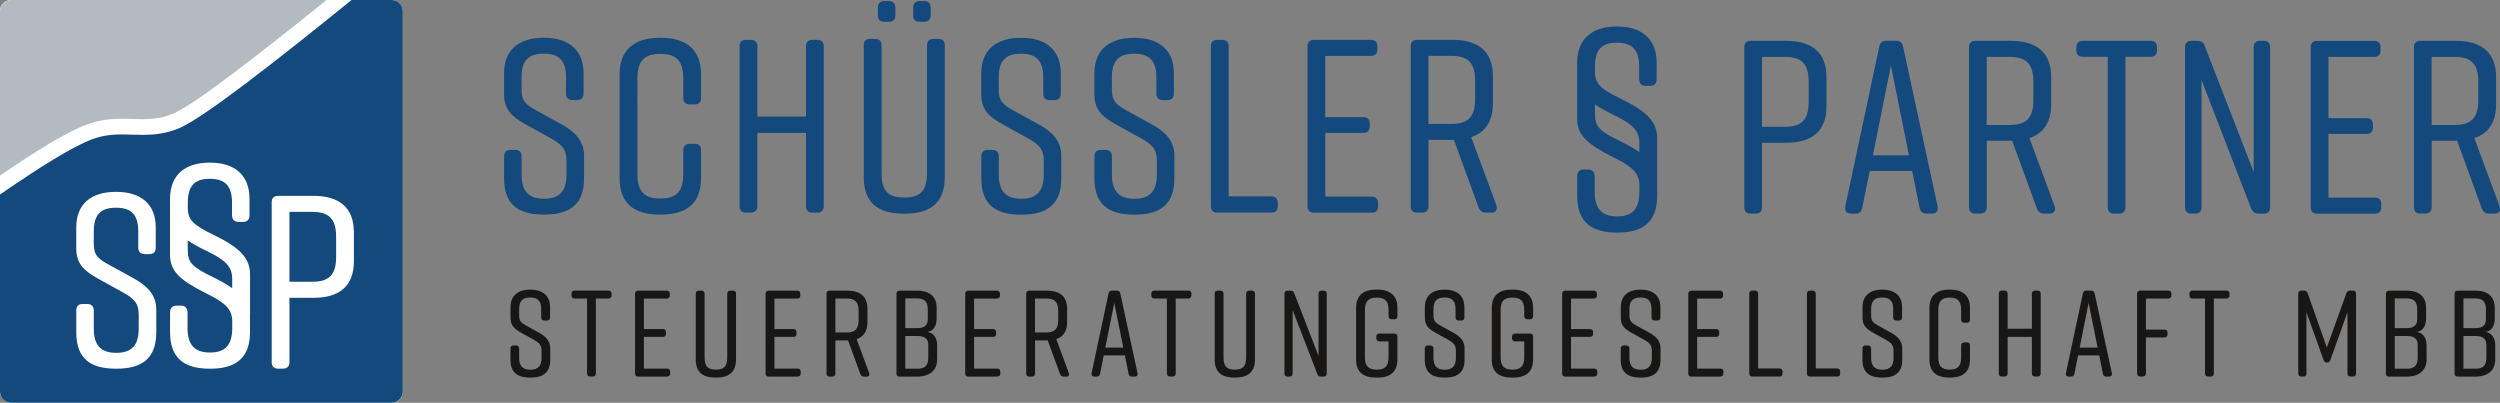 <svg xmlns="http://www.w3.org/2000/svg" id="Logo" viewBox="0 0 457.49 73.7"><rect x="0" y="0" width="457.49" height="73.7" fill="#808080" stroke="none"/><rect width="73.7" height="73.7" rx="1.98" ry="1.98" fill="#fff" stroke-width="0"></rect><path d="M71.64,0h-7.3c-13.78,11.15-27.23,21.7-31.67,23.51-2.54,1.03-4.75,1.17-6.58,1.17-.64,0-1.28-.02-1.91-.04-.64-.02-1.25-.04-1.85-.04-1.48,0-3.27.1-5.27.81-3.76,1.34-10.18,5.46-17.06,10.18v36.04c0,1.14.92,2.07,2.07,2.07h69.57c1.14,0,2.07-.92,2.07-2.07V2.07c0-1.14-.92-2.07-2.07-2.07Z" fill="#13497d" stroke-width="0"></path><path d="M16.09,22.71c2.43-.86,4.62-.98,6.25-.98.65,0,1.27.02,1.88.04.64.02,1.25.04,1.85.04,1.63,0,3.42-.12,5.5-.96,3.81-1.55,15.79-10.86,28.19-20.85H2.07C.92,0,0,.92,0,2.07v30.05c6.49-4.42,12.33-8.06,16.09-9.41Z" fill="#b4bbc0" stroke-width="0"></path><path d="M28.59,60.87c0,4.61-2.49,6.6-7.27,6.6h-.09c-4.79,0-7.27-1.94-7.27-6.6v-4.07c0-.77.41-1.17,1.17-1.17h.86c.72,0,1.17.41,1.17,1.17v3.34c0,2.98,1.22,4.43,4.11,4.43s4.11-1.45,4.11-4.43v-2.53c0-2.12-.81-2.94-2.98-4.16l-4.43-2.44c-2.76-1.54-4.02-2.85-4.02-5.6v-3.79c0-4.43,2.89-6.51,7.23-6.51h.09c4.34,0,7.23,2.08,7.23,6.51v3.71c0,.77-.41,1.17-1.17,1.17h-.86c-.72,0-1.17-.41-1.17-1.17v-2.98c0-3.03-1.22-4.34-4.07-4.34s-4.07,1.31-4.07,4.34v2.21c0,2.12.72,2.76,2.85,3.93l4.52,2.48c2.44,1.36,4.07,3.03,4.07,5.69v4.2ZM45.75,57.61s-.01-.02-.02-.03c.01.14.02.28.02.43v2.72c0,4.71-2.49,6.74-7.27,6.74h-.09c-4.79,0-7.27-1.98-7.27-6.74v-3.55c0-.78.41-1.25,1.17-1.25h.86c.72,0,1.17.46,1.17,1.25v2.81c0,3.05,1.22,4.52,4.11,4.52s4.07-1.48,4.07-4.52v-1.15c0-2.21-1.17-3.41-4.97-5.26-4.74-2.4-6.42-4.01-6.42-7.01v-7.31s.01.01.02.02c-.01-.17-.02-.34-.02-.52v-2.35c0-4.52,2.89-6.65,7.23-6.65h.09c4.34,0,7.23,2.12,7.23,6.65v3c0,.78-.41,1.2-1.17,1.2h-.86c-.72,0-1.17-.42-1.17-1.2v-2.26c0-3.09-1.22-4.43-4.07-4.43s-4.02,1.34-4.02,4.43v.88c0,2.22.99,3.14,4.7,4.94,4.65,2.26,6.69,4.15,6.69,7.25v7.41ZM64.76,47.81c0,4.52-2.62,6.69-7.41,6.69h-4.38v11.79c0,.77-.45,1.17-1.22,1.17h-.86c-.77,0-1.17-.41-1.17-1.17v-29.28c0-.77.41-1.17,1.17-1.17h6.46c4.79,0,7.41,2.17,7.41,6.69v5.29ZM37.79,45.91c-1.4-.67-2.52-1.3-3.43-1.91v1.82c0,2.21.86,3.09,4.61,4.89,1.41.69,2.58,1.35,3.52,2.02v-1.7c0-2.22-1.17-3.42-4.7-5.12ZM57.17,38.77h-4.2v12.79h4.2c3.03,0,4.34-1.26,4.34-4.56v-3.66c0-3.3-1.31-4.56-4.34-4.56Z" fill="#fff" stroke-width="0"></path><g><path d="M100.05,58.66h-.43c-.36,0-.58-.2-.58-.58v-1.48c0-1.51-.61-2.16-2.02-2.16s-2.02.65-2.02,2.16v1.1c0,1.06.36,1.37,1.42,1.96l2.25,1.24c1.21.67,2.02,1.51,2.02,2.83v2.09c0,2.29-1.24,3.28-3.62,3.28h-.04c-2.38,0-3.62-.97-3.62-3.28v-2.02c0-.38.2-.58.58-.58h.43c.36,0,.58.2.58.58v1.66c0,1.48.61,2.2,2.05,2.2s2.05-.72,2.05-2.2v-1.26c0-1.06-.4-1.46-1.48-2.07l-2.2-1.21c-1.37-.76-2-1.42-2-2.79v-1.89c0-2.2,1.44-3.24,3.6-3.24h.04c2.16,0,3.6,1.03,3.6,3.24v1.84c0,.38-.2.58-.58.58Z" fill="#181716" stroke-width="0"></path><path d="M111.91,53.76v.29c0,.38-.23.58-.58.58h-2.29v13.7c0,.38-.2.58-.58.58h-.45c-.36,0-.58-.2-.58-.58v-13.7h-2.27c-.38,0-.58-.2-.58-.58v-.29c0-.38.2-.58.58-.58h6.19c.36,0,.58.2.58.58Z" fill="#181716" stroke-width="0"></path><path d="M122.05,68.92h-5.26c-.38,0-.58-.2-.58-.58v-14.57c0-.38.2-.58.58-.58h5.2c.38,0,.58.2.58.58v.29c0,.38-.2.58-.58.58h-4.16v5.58h3.46c.38,0,.58.2.58.58v.27c0,.38-.2.58-.58.58h-3.46v5.8h4.23c.38,0,.58.2.58.58v.29c0,.38-.2.58-.58.58Z" fill="#181716" stroke-width="0"></path><path d="M134.69,53.76v12.01c0,2.29-1.26,3.33-3.64,3.33h-.09c-2.38,0-3.64-1.01-3.64-3.33v-12.01c0-.38.2-.58.58-.58h.43c.38,0,.61.2.61.58v11.61c0,1.64.56,2.27,2.07,2.27s2.07-.63,2.07-2.27v-11.61c0-.38.22-.58.61-.58h.43c.38,0,.58.2.58.58Z" fill="#181716" stroke-width="0"></path><path d="M145.94,68.92h-5.26c-.38,0-.58-.2-.58-.58v-14.57c0-.38.2-.58.58-.58h5.2c.38,0,.58.2.58.58v.29c0,.38-.2.58-.58.58h-4.16v5.58h3.46c.38,0,.58.2.58.58v.27c0,.38-.2.58-.58.58h-3.46v5.8h4.23c.38,0,.58.2.58.58v.29c0,.38-.2.58-.58.58Z" fill="#181716" stroke-width="0"></path><path d="M158.58,68.92h-.47c-.34,0-.56-.16-.67-.47l-2.25-6.16h-2.32v6.05c0,.38-.22.58-.61.58h-.43c-.38,0-.58-.2-.58-.58v-14.57c0-.38.2-.58.58-.58h3.22c2.38,0,3.69,1.08,3.69,3.33v2.45c0,1.64-.7,2.65-1.98,3.08l2.29,6.21c.13.38-.04.67-.47.67ZM152.87,60.84h2.09c1.51,0,2.16-.63,2.16-2.27v-1.67c0-1.64-.65-2.27-2.16-2.27h-2.09v6.21Z" fill="#181716" stroke-width="0"></path><path d="M169.65,60.73c1.46.22,1.84,1.42,1.84,2.5v2.59c0,1.84-1.26,3.1-3.64,3.1h-3.22c-.38,0-.58-.2-.58-.58v-14.57c0-.38.2-.58.58-.58h3.26c2.38,0,3.51,1.26,3.51,3.1v1.98c0,1.06-.38,2.34-1.75,2.47ZM165.67,60.05h2.18c1.26,0,1.93-.5,1.93-1.6v-1.82c0-1.35-.54-2.02-1.93-2.02h-2.18v5.44ZM167.94,61.49h-2.27v5.98h2.27c1.39,0,1.93-.67,1.93-2.02v-2.36c0-1.1-.67-1.6-1.93-1.6Z" fill="#181716" stroke-width="0"></path><path d="M182.47,68.92h-5.26c-.38,0-.58-.2-.58-.58v-14.57c0-.38.2-.58.58-.58h5.2c.38,0,.58.2.58.58v.29c0,.38-.2.58-.58.58h-4.16v5.58h3.46c.38,0,.58.2.58.58v.27c0,.38-.2.58-.58.58h-3.46v5.8h4.23c.38,0,.58.2.58.58v.29c0,.38-.2.58-.58.58Z" fill="#181716" stroke-width="0"></path><path d="M195.12,68.92h-.47c-.34,0-.56-.16-.67-.47l-2.25-6.16h-2.32v6.05c0,.38-.22.58-.61.58h-.43c-.38,0-.58-.2-.58-.58v-14.57c0-.38.2-.58.58-.58h3.22c2.38,0,3.69,1.08,3.69,3.33v2.45c0,1.64-.7,2.65-1.98,3.08l2.29,6.21c.13.38-.04.67-.47.67ZM189.4,60.84h2.09c1.51,0,2.16-.63,2.16-2.27v-1.67c0-1.64-.65-2.27-2.16-2.27h-2.09v6.21Z" fill="#181716" stroke-width="0"></path><path d="M207.62,68.92h-.47c-.34,0-.56-.16-.63-.54l-.67-3.35h-3.87l-.67,3.35c-.07.38-.27.54-.63.54h-.38c-.41,0-.61-.22-.54-.65l3.1-14.57c.07-.36.29-.52.65-.52h.85c.36,0,.58.16.65.52l3.15,14.57c.07.43-.13.65-.54.65ZM205.55,63.61l-1.64-8.19-1.64,8.19h3.28Z" fill="#181716" stroke-width="0"></path><path d="M218.02,53.76v.29c0,.38-.23.58-.58.58h-2.29v13.7c0,.38-.2.58-.58.58h-.45c-.36,0-.58-.2-.58-.58v-13.7h-2.27c-.38,0-.58-.2-.58-.58v-.29c0-.38.2-.58.58-.58h6.19c.36,0,.58.2.58.58Z" fill="#181716" stroke-width="0"></path><path d="M229.65,53.76v12.01c0,2.29-1.26,3.33-3.64,3.33h-.09c-2.38,0-3.64-1.01-3.64-3.33v-12.01c0-.38.2-.58.58-.58h.43c.38,0,.61.2.61.58v11.61c0,1.64.56,2.27,2.07,2.27s2.07-.63,2.07-2.27v-11.61c0-.38.22-.58.61-.58h.43c.38,0,.58.2.58.58Z" fill="#181716" stroke-width="0"></path><path d="M235.97,68.92h-.34c-.38,0-.58-.2-.58-.58v-14.57c0-.38.2-.58.58-.58h.56c.34,0,.56.16.65.47l4.45,11.47v-11.36c0-.38.2-.58.58-.58h.34c.38,0,.58.2.58.58v14.57c0,.38-.2.58-.58.58h-.47c-.34,0-.56-.16-.67-.47l-4.52-11.7v11.58c0,.38-.2.58-.58.58Z" fill="#181716" stroke-width="0"></path><path d="M255.72,61.61v4.16c0,2.29-1.3,3.33-3.69,3.33h-.18c-2.38,0-3.69-1.01-3.69-3.33v-9.45c0-2.21,1.3-3.33,3.69-3.33h.18c2.38,0,3.69,1.12,3.69,3.33v1.53c0,.38-.2.58-.58.58h-.43c-.38,0-.61-.2-.61-.58v-1.12c0-1.64-.65-2.27-2.16-2.27s-2.16.63-2.16,2.27v8.64c0,1.64.65,2.27,2.16,2.27s2.16-.63,2.16-2.27v-2.9h-1.66c-.38,0-.58-.22-.58-.61v-.25c0-.36.2-.58.58-.58h2.7c.38,0,.58.22.58.58Z" fill="#181716" stroke-width="0"></path><path d="M267.37,58.66h-.43c-.36,0-.58-.2-.58-.58v-1.48c0-1.51-.61-2.16-2.02-2.16s-2.02.65-2.02,2.16v1.1c0,1.06.36,1.37,1.42,1.96l2.25,1.24c1.21.67,2.02,1.51,2.02,2.83v2.09c0,2.29-1.24,3.28-3.62,3.28h-.04c-2.38,0-3.62-.97-3.62-3.28v-2.02c0-.38.2-.58.58-.58h.43c.36,0,.58.2.58.58v1.66c0,1.48.61,2.2,2.05,2.2s2.05-.72,2.05-2.2v-1.26c0-1.06-.4-1.46-1.48-2.07l-2.2-1.21c-1.37-.76-2-1.42-2-2.79v-1.89c0-2.2,1.44-3.24,3.6-3.24h.04c2.16,0,3.6,1.03,3.6,3.24v1.84c0,.38-.2.58-.58.58Z" fill="#181716" stroke-width="0"></path><path d="M280.55,61.61v4.16c0,2.29-1.3,3.33-3.69,3.33h-.18c-2.38,0-3.69-1.01-3.69-3.33v-9.45c0-2.21,1.3-3.33,3.69-3.33h.18c2.38,0,3.69,1.12,3.69,3.33v1.53c0,.38-.2.58-.58.58h-.43c-.38,0-.61-.2-.61-.58v-1.12c0-1.64-.65-2.27-2.16-2.27s-2.16.63-2.16,2.27v8.64c0,1.64.65,2.27,2.16,2.27s2.16-.63,2.16-2.27v-2.9h-1.66c-.38,0-.58-.22-.58-.61v-.25c0-.36.2-.58.58-.58h2.7c.38,0,.58.22.58.58Z" fill="#181716" stroke-width="0"></path><path d="M291.71,68.92h-5.26c-.38,0-.58-.2-.58-.58v-14.57c0-.38.2-.58.58-.58h5.2c.38,0,.58.2.58.58v.29c0,.38-.2.58-.58.58h-4.16v5.58h3.46c.38,0,.58.2.58.58v.27c0,.38-.2.58-.58.58h-3.46v5.8h4.23c.38,0,.58.2.58.58v.29c0,.38-.2.58-.58.58Z" fill="#181716" stroke-width="0"></path><path d="M303.23,58.66h-.43c-.36,0-.58-.2-.58-.58v-1.48c0-1.51-.61-2.16-2.02-2.16s-2.02.65-2.02,2.16v1.1c0,1.06.36,1.37,1.42,1.96l2.25,1.24c1.21.67,2.02,1.51,2.02,2.83v2.09c0,2.29-1.24,3.28-3.62,3.28h-.04c-2.38,0-3.62-.97-3.62-3.28v-2.02c0-.38.2-.58.58-.58h.43c.36,0,.58.2.58.58v1.66c0,1.48.61,2.2,2.05,2.2s2.05-.72,2.05-2.2v-1.26c0-1.06-.4-1.46-1.48-2.07l-2.2-1.21c-1.37-.76-2-1.42-2-2.79v-1.89c0-2.2,1.44-3.24,3.6-3.24h.05c2.16,0,3.6,1.03,3.6,3.24v1.84c0,.38-.2.58-.58.58Z" fill="#181716" stroke-width="0"></path><path d="M314.79,68.92h-5.26c-.38,0-.58-.2-.58-.58v-14.57c0-.38.2-.58.58-.58h5.2c.38,0,.58.2.58.58v.29c0,.38-.2.58-.58.58h-4.16v5.58h3.46c.38,0,.58.2.58.58v.27c0,.38-.2.58-.58.58h-3.46v5.8h4.23c.38,0,.58.2.58.58v.29c0,.38-.2.58-.58.58Z" fill="#181716" stroke-width="0"></path><path d="M326.2,68.02v.31c0,.38-.2.58-.58.58h-4.93c-.38,0-.58-.2-.58-.58v-14.57c0-.38.2-.58.58-.58h.43c.38,0,.61.2.61.58v13.67h3.89c.38,0,.58.22.58.58Z" fill="#181716" stroke-width="0"></path><path d="M336.75,68.02v.31c0,.38-.2.58-.58.58h-4.93c-.38,0-.58-.2-.58-.58v-14.57c0-.38.2-.58.58-.58h.43c.38,0,.61.2.61.58v13.67h3.89c.38,0,.58.22.58.58Z" fill="#181716" stroke-width="0"></path><path d="M347.46,58.66h-.43c-.36,0-.58-.2-.58-.58v-1.48c0-1.51-.61-2.16-2.02-2.16s-2.02.65-2.02,2.16v1.1c0,1.06.36,1.37,1.42,1.96l2.25,1.24c1.21.67,2.02,1.51,2.02,2.83v2.09c0,2.29-1.24,3.28-3.62,3.28h-.04c-2.38,0-3.62-.97-3.62-3.28v-2.02c0-.38.2-.58.58-.58h.43c.36,0,.58.2.58.58v1.66c0,1.48.61,2.2,2.05,2.2s2.05-.72,2.05-2.2v-1.26c0-1.06-.4-1.46-1.48-2.07l-2.2-1.21c-1.37-.76-2-1.42-2-2.79v-1.89c0-2.2,1.44-3.24,3.6-3.24h.04c2.16,0,3.6,1.03,3.6,3.24v1.84c0,.38-.2.58-.58.58Z" fill="#181716" stroke-width="0"></path><path d="M360.5,63.23v2.54c0,2.29-1.3,3.33-3.69,3.33h-.04c-2.38,0-3.69-1.01-3.69-3.33v-9.45c0-2.21,1.3-3.33,3.69-3.33h.04c2.38,0,3.69,1.12,3.69,3.33v2.16c0,.38-.2.58-.58.58h-.43c-.38,0-.61-.2-.61-.58v-1.75c0-1.62-.61-2.27-2.09-2.27s-2.09.65-2.09,2.27v8.64c0,1.62.61,2.27,2.09,2.27s2.09-.65,2.09-2.27v-2.14c0-.38.22-.58.61-.58h.43c.38,0,.58.2.58.58Z" fill="#181716" stroke-width="0"></path><path d="M366.35,53.17h.43c.38,0,.61.2.61.58v6.41h4.43v-6.41c0-.38.23-.58.61-.58h.43c.38,0,.58.2.58.58v14.57c0,.38-.2.58-.58.58h-.43c-.38,0-.61-.2-.61-.58v-6.68h-4.43v6.68c0,.38-.22.58-.61.58h-.43c-.38,0-.58-.2-.58-.58v-14.57c0-.38.2-.58.58-.58Z" fill="#181716" stroke-width="0"></path><path d="M385.92,68.92h-.47c-.34,0-.56-.16-.63-.54l-.67-3.35h-3.87l-.67,3.35c-.07.38-.27.54-.63.54h-.38c-.41,0-.61-.22-.54-.65l3.1-14.57c.07-.36.29-.52.65-.52h.85c.36,0,.58.16.65.52l3.15,14.57c.07.43-.13.65-.54.65ZM383.85,63.61l-1.64-8.19-1.64,8.19h3.28Z" fill="#181716" stroke-width="0"></path><path d="M391.08,68.33v-14.57c0-.38.2-.58.58-.58h5.11c.38,0,.58.2.58.58v.29c0,.38-.2.58-.58.58h-4.07v5.69h3.37c.38,0,.58.2.58.58v.27c0,.38-.2.58-.58.58h-3.37v6.57c0,.38-.22.58-.61.58h-.43c-.38,0-.58-.2-.58-.58Z" fill="#181716" stroke-width="0"></path><path d="M407.99,53.76v.29c0,.38-.23.58-.58.58h-2.29v13.7c0,.38-.2.58-.58.58h-.45c-.36,0-.58-.2-.58-.58v-13.7h-2.27c-.38,0-.58-.2-.58-.58v-.29c0-.38.2-.58.58-.58h6.19c.36,0,.58.2.58.58Z" fill="#181716" stroke-width="0"></path><path d="M426.46,65.88c-.11.31-.31.47-.61.47-.31,0-.54-.16-.65-.47l-3.13-8.75v11.2c0,.38-.2.58-.58.58h-.34c-.38,0-.58-.2-.58-.58v-14.57c0-.38.2-.58.58-.58h.47c.34,0,.56.16.67.47l3.51,9.94,3.58-9.94c.09-.29.34-.47.67-.47h.52c.38,0,.58.2.58.58v14.57c0,.38-.2.58-.58.58h-.41c-.38,0-.58-.2-.58-.58v-11.2l-3.13,8.75Z" fill="#181716" stroke-width="0"></path><path d="M442.21,60.73c1.46.22,1.84,1.42,1.84,2.5v2.59c0,1.84-1.26,3.1-3.64,3.1h-3.22c-.38,0-.58-.2-.58-.58v-14.57c0-.38.2-.58.58-.58h3.26c2.38,0,3.51,1.26,3.51,3.1v1.98c0,1.06-.38,2.34-1.75,2.47ZM438.23,60.05h2.18c1.26,0,1.93-.5,1.93-1.6v-1.82c0-1.35-.54-2.02-1.93-2.02h-2.18v5.44ZM440.5,61.49h-2.27v5.98h2.27c1.39,0,1.93-.67,1.93-2.02v-2.36c0-1.1-.67-1.6-1.93-1.6Z" fill="#181716" stroke-width="0"></path><path d="M454.78,60.73c1.46.22,1.84,1.42,1.84,2.5v2.59c0,1.84-1.26,3.1-3.64,3.1h-3.22c-.38,0-.58-.2-.58-.58v-14.57c0-.38.2-.58.58-.58h3.26c2.38,0,3.51,1.26,3.51,3.1v1.98c0,1.06-.38,2.34-1.75,2.47ZM450.8,60.05h2.18c1.26,0,1.93-.5,1.93-1.6v-1.82c0-1.35-.54-2.02-1.93-2.02h-2.18v5.44ZM453.07,61.49h-2.27v5.98h2.27c1.39,0,1.93-.67,1.93-2.02v-2.36c0-1.1-.67-1.6-1.93-1.6Z" fill="#181716" stroke-width="0"></path></g><path d="M303.26,25.31c0-3.09-2.03-4.98-6.69-7.25-3.71-1.8-4.7-2.72-4.7-4.94v-.88c0-3.09,1.17-4.43,4.02-4.43s4.07,1.34,4.07,4.43v2.26c0,.78.45,1.2,1.17,1.2h.86c.77,0,1.17-.42,1.17-1.2v-3c0-4.52-2.89-6.65-7.23-6.65h-.09c-4.34,0-7.23,2.12-7.23,6.65v2.35c0,.18,0,.35.02.52,0,0-.01-.01-.02-.02v7.31c0,3,1.67,4.61,6.42,7.01,3.79,1.85,4.97,3.05,4.97,5.26v1.15c0,3.05-1.17,4.52-4.07,4.52s-4.11-1.48-4.11-4.52v-2.81c0-.78-.45-1.25-1.17-1.25h-.86c-.77,0-1.17.46-1.17,1.25v3.55c0,4.75,2.49,6.74,7.27,6.74h.09c4.79,0,7.27-2.03,7.27-6.74v-2.72c0-.15,0-.29-.02-.43,0,.01.01.02.02.03v-7.41ZM296.48,25.83c-3.75-1.8-4.61-2.68-4.61-4.89v-1.82c.91.61,2.04,1.23,3.43,1.91,3.52,1.71,4.7,2.91,4.7,5.12v1.7c-.95-.67-2.11-1.33-3.52-2.02Z" fill="#13497d" stroke-width="0"></path><path d="M334.24,14.15v5.29c0,4.52-2.62,6.69-7.41,6.69h-4.38v11.79c0,.77-.45,1.17-1.22,1.17h-.86c-.77,0-1.17-.41-1.17-1.17V8.64c0-.77.41-1.17,1.17-1.17h6.46c4.79,0,7.41,2.17,7.41,6.69ZM330.98,14.97c0-3.3-1.31-4.56-4.34-4.56h-4.2v12.79h4.2c3.03,0,4.34-1.26,4.34-4.56v-3.66ZM353.49,39.09h-.95c-.68,0-1.13-.32-1.26-1.08l-1.36-6.73h-7.77l-1.36,6.73c-.14.77-.54,1.08-1.26,1.08h-.77c-.81,0-1.22-.45-1.08-1.31l6.23-29.28c.14-.72.59-1.04,1.31-1.04h1.72c.72,0,1.17.32,1.31,1.04l6.33,29.28c.14.86-.27,1.31-1.08,1.31ZM349.33,28.43l-3.3-16.45-3.3,16.45h6.6ZM375.04,39.09h-.95c-.68,0-1.13-.32-1.35-.95l-4.52-12.38h-4.65v12.15c0,.77-.45,1.17-1.22,1.17h-.86c-.77,0-1.17-.41-1.17-1.17V8.64c0-.77.41-1.17,1.17-1.17h6.46c4.79,0,7.41,2.17,7.41,6.69v4.92c0,3.3-1.4,5.33-3.98,6.19l4.61,12.47c.27.77-.09,1.36-.95,1.36ZM363.56,22.87h4.2c3.03,0,4.34-1.27,4.34-4.56v-3.34c0-3.3-1.31-4.56-4.34-4.56h-4.2v12.47ZM393.56,7.47h-12.42c-.77,0-1.17.41-1.17,1.17v.59c0,.77.41,1.17,1.17,1.17h4.56v27.52c0,.77.45,1.17,1.17,1.17h.9c.77,0,1.17-.41,1.17-1.17V10.4h4.61c.72,0,1.17-.41,1.17-1.17v-.59c0-.77-.45-1.17-1.17-1.17ZM402.87,37.92V14.65l9.08,23.49c.23.63.68.95,1.36.95h.95c.77,0,1.17-.41,1.17-1.17V8.64c0-.77-.41-1.17-1.17-1.17h-.68c-.77,0-1.17.41-1.17,1.17v22.82l-8.95-23.04c-.18-.63-.63-.95-1.31-.95h-1.13c-.77,0-1.17.41-1.17,1.17v29.28c0,.77.41,1.17,1.17,1.17h.68c.77,0,1.17-.41,1.17-1.17ZM435.76,37.92v-.59c0-.77-.41-1.17-1.17-1.17h-8.49v-11.66h6.96c.77,0,1.17-.41,1.17-1.17v-.54c0-.77-.41-1.17-1.17-1.17h-6.96v-11.21h8.36c.77,0,1.17-.41,1.17-1.17v-.59c0-.77-.41-1.17-1.17-1.17h-10.44c-.77,0-1.17.41-1.17,1.17v29.28c0,.77.41,1.17,1.17,1.17h10.57c.77,0,1.17-.41,1.17-1.17ZM456.46,39.09h-.95c-.68,0-1.13-.32-1.35-.95l-4.52-12.38h-4.65v12.15c0,.77-.45,1.17-1.22,1.17h-.86c-.77,0-1.17-.41-1.17-1.17V8.64c0-.77.41-1.17,1.17-1.17h6.46c4.79,0,7.41,2.17,7.41,6.69v4.92c0,3.3-1.4,5.33-3.98,6.19l4.61,12.47c.27.77-.09,1.36-.95,1.36ZM444.98,22.87h4.2c3.03,0,4.34-1.27,4.34-4.56v-3.34c0-3.3-1.31-4.56-4.34-4.56h-4.2v12.47Z" fill="#13497d" stroke-width="0"></path><path d="M105.61,18.31h-.86c-.72,0-1.17-.41-1.17-1.17v-2.98c0-3.03-1.22-4.34-4.07-4.34s-4.07,1.31-4.07,4.34v2.21c0,2.12.72,2.76,2.85,3.93l4.52,2.48c2.44,1.36,4.07,3.03,4.07,5.69v4.2c0,4.61-2.49,6.6-7.27,6.6h-.09c-4.79,0-7.27-1.94-7.27-6.6v-4.07c0-.77.41-1.17,1.17-1.17h.86c.72,0,1.17.41,1.17,1.17v3.34c0,2.98,1.22,4.43,4.11,4.43s4.11-1.45,4.11-4.43v-2.53c0-2.12-.81-2.94-2.98-4.16l-4.43-2.44c-2.76-1.54-4.02-2.85-4.02-5.6v-3.79c0-4.43,2.89-6.51,7.23-6.51h.09c4.34,0,7.23,2.08,7.23,6.51v3.71c0,.77-.41,1.17-1.17,1.17Z" fill="#13497d" stroke-width="0"></path><path d="M127.12,26.31h-.86c-.77,0-1.22.41-1.22,1.17v4.29c0,3.25-1.22,4.56-4.2,4.56s-4.2-1.31-4.2-4.56V14.42c0-3.25,1.22-4.56,4.2-4.56s4.2,1.31,4.2,4.56v3.52c0,.77.45,1.17,1.22,1.17h.86c.77,0,1.17-.41,1.17-1.17v-4.34c0-4.43-2.62-6.69-7.41-6.69h-.09c-4.79,0-7.41,2.26-7.41,6.69v18.98c0,4.65,2.62,6.69,7.41,6.69h.09c4.79,0,7.41-2.08,7.41-6.69v-5.11c0-.77-.41-1.17-1.17-1.17Z" fill="#13497d" stroke-width="0"></path><path d="M135.34,8.46v29.28c0,.77.41,1.17,1.17,1.17h.86c.77,0,1.22-.41,1.22-1.17v-13.42h8.9v13.42c0,.77.45,1.17,1.22,1.17h.86c.77,0,1.17-.41,1.17-1.17V8.46c0-.77-.41-1.17-1.17-1.17h-.86c-.77,0-1.22.41-1.22,1.17v12.88h-8.9v-12.88c0-.77-.45-1.17-1.22-1.17h-.86c-.77,0-1.17.41-1.17,1.17Z" fill="#13497d" stroke-width="0"></path><path d="M163.85,1.41v1.4c0,.77-.41,1.17-1.17,1.17h-.86c-.77,0-1.17-.41-1.17-1.17v-1.4c0-.77.41-1.22,1.17-1.22h.86c.77,0,1.17.45,1.17,1.22Z" fill="#13497d" stroke-width="0"></path><path d="M169.14.19h-.86c-.77,0-1.17.45-1.17,1.22v1.4c0,.77.41,1.17,1.17,1.17h.86c.77,0,1.17-.41,1.17-1.17v-1.4c0-.77-.41-1.22-1.17-1.22Z" fill="#13497d" stroke-width="0"></path><path d="M172.89,8.28v24.13c0,4.61-2.53,6.69-7.32,6.69h-.18c-4.79,0-7.32-2.03-7.32-6.69V8.28c0-.77.41-1.17,1.17-1.17h.86c.77,0,1.22.41,1.22,1.17v23.31c0,3.3,1.13,4.56,4.16,4.56s4.16-1.27,4.16-4.56V8.28c0-.77.45-1.17,1.22-1.17h.86c.77,0,1.17.41,1.17,1.17Z" fill="#13497d" stroke-width="0"></path><path d="M194.12,17.14v-3.71c0-4.43-2.89-6.51-7.23-6.51h-.09c-4.34,0-7.23,2.08-7.23,6.51v3.79c0,2.76,1.26,4.07,4.02,5.6l4.43,2.44c2.17,1.22,2.98,2.03,2.98,4.16v2.53c0,2.98-1.22,4.43-4.11,4.43s-4.11-1.45-4.11-4.43v-3.34c0-.77-.45-1.17-1.17-1.17h-.86c-.77,0-1.17.41-1.17,1.17v4.07c0,4.65,2.48,6.6,7.27,6.6h.09c4.79,0,7.27-1.99,7.27-6.6v-4.2c0-2.67-1.63-4.34-4.07-5.69l-4.52-2.48c-2.12-1.17-2.85-1.81-2.85-3.93v-2.21c0-3.03,1.22-4.34,4.07-4.34s4.07,1.31,4.07,4.34v2.98c0,.77.45,1.17,1.17,1.17h.86c.77,0,1.17-.41,1.17-1.17Z" fill="#13497d" stroke-width="0"></path><path d="M214.82,17.14v-3.71c0-4.43-2.89-6.51-7.23-6.51h-.09c-4.34,0-7.23,2.08-7.23,6.51v3.79c0,2.76,1.26,4.07,4.02,5.6l4.43,2.44c2.17,1.22,2.98,2.03,2.98,4.16v2.53c0,2.98-1.22,4.43-4.11,4.43s-4.11-1.45-4.11-4.43v-3.34c0-.77-.45-1.17-1.17-1.17h-.86c-.77,0-1.17.41-1.17,1.17v4.07c0,4.65,2.48,6.6,7.27,6.6h.09c4.79,0,7.27-1.99,7.27-6.6v-4.2c0-2.67-1.63-4.34-4.07-5.69l-4.52-2.48c-2.12-1.17-2.85-1.81-2.85-3.93v-2.21c0-3.03,1.22-4.34,4.07-4.34s4.07,1.31,4.07,4.34v2.98c0,.77.45,1.17,1.17,1.17h.86c.77,0,1.17-.41,1.17-1.17Z" fill="#13497d" stroke-width="0"></path><path d="M232.66,35.93h-7.82V8.46c0-.77-.45-1.17-1.22-1.17h-.86c-.77,0-1.17.41-1.17,1.17v29.28c0,.77.41,1.17,1.17,1.17h9.9c.77,0,1.17-.41,1.17-1.17v-.63c0-.72-.41-1.17-1.17-1.17Z" fill="#13497d" stroke-width="0"></path><path d="M252.18,37.74v-.59c0-.77-.41-1.17-1.17-1.17h-8.49v-11.66h6.96c.77,0,1.17-.41,1.17-1.17v-.54c0-.77-.41-1.17-1.17-1.17h-6.96v-11.21h8.36c.77,0,1.17-.41,1.17-1.17v-.59c0-.77-.41-1.17-1.17-1.17h-10.44c-.77,0-1.17.41-1.17,1.17v29.28c0,.77.41,1.17,1.17,1.17h10.57c.77,0,1.17-.41,1.17-1.17Z" fill="#13497d" stroke-width="0"></path><path d="M273.83,37.56l-4.61-12.47c2.58-.86,3.98-2.89,3.98-6.19v-4.92c0-4.52-2.62-6.69-7.41-6.69h-6.46c-.77,0-1.17.41-1.17,1.17v29.28c0,.77.41,1.17,1.17,1.17h.86c.77,0,1.22-.41,1.22-1.17v-12.15h4.65l4.52,12.38c.23.63.68.95,1.35.95h.95c.86,0,1.22-.59.95-1.36ZM261.4,10.22h4.2c3.03,0,4.34,1.27,4.34,4.56v3.34c0,3.3-1.31,4.56-4.34,4.56h-4.2v-12.47Z" fill="#13497d" stroke-width="0"></path></svg>